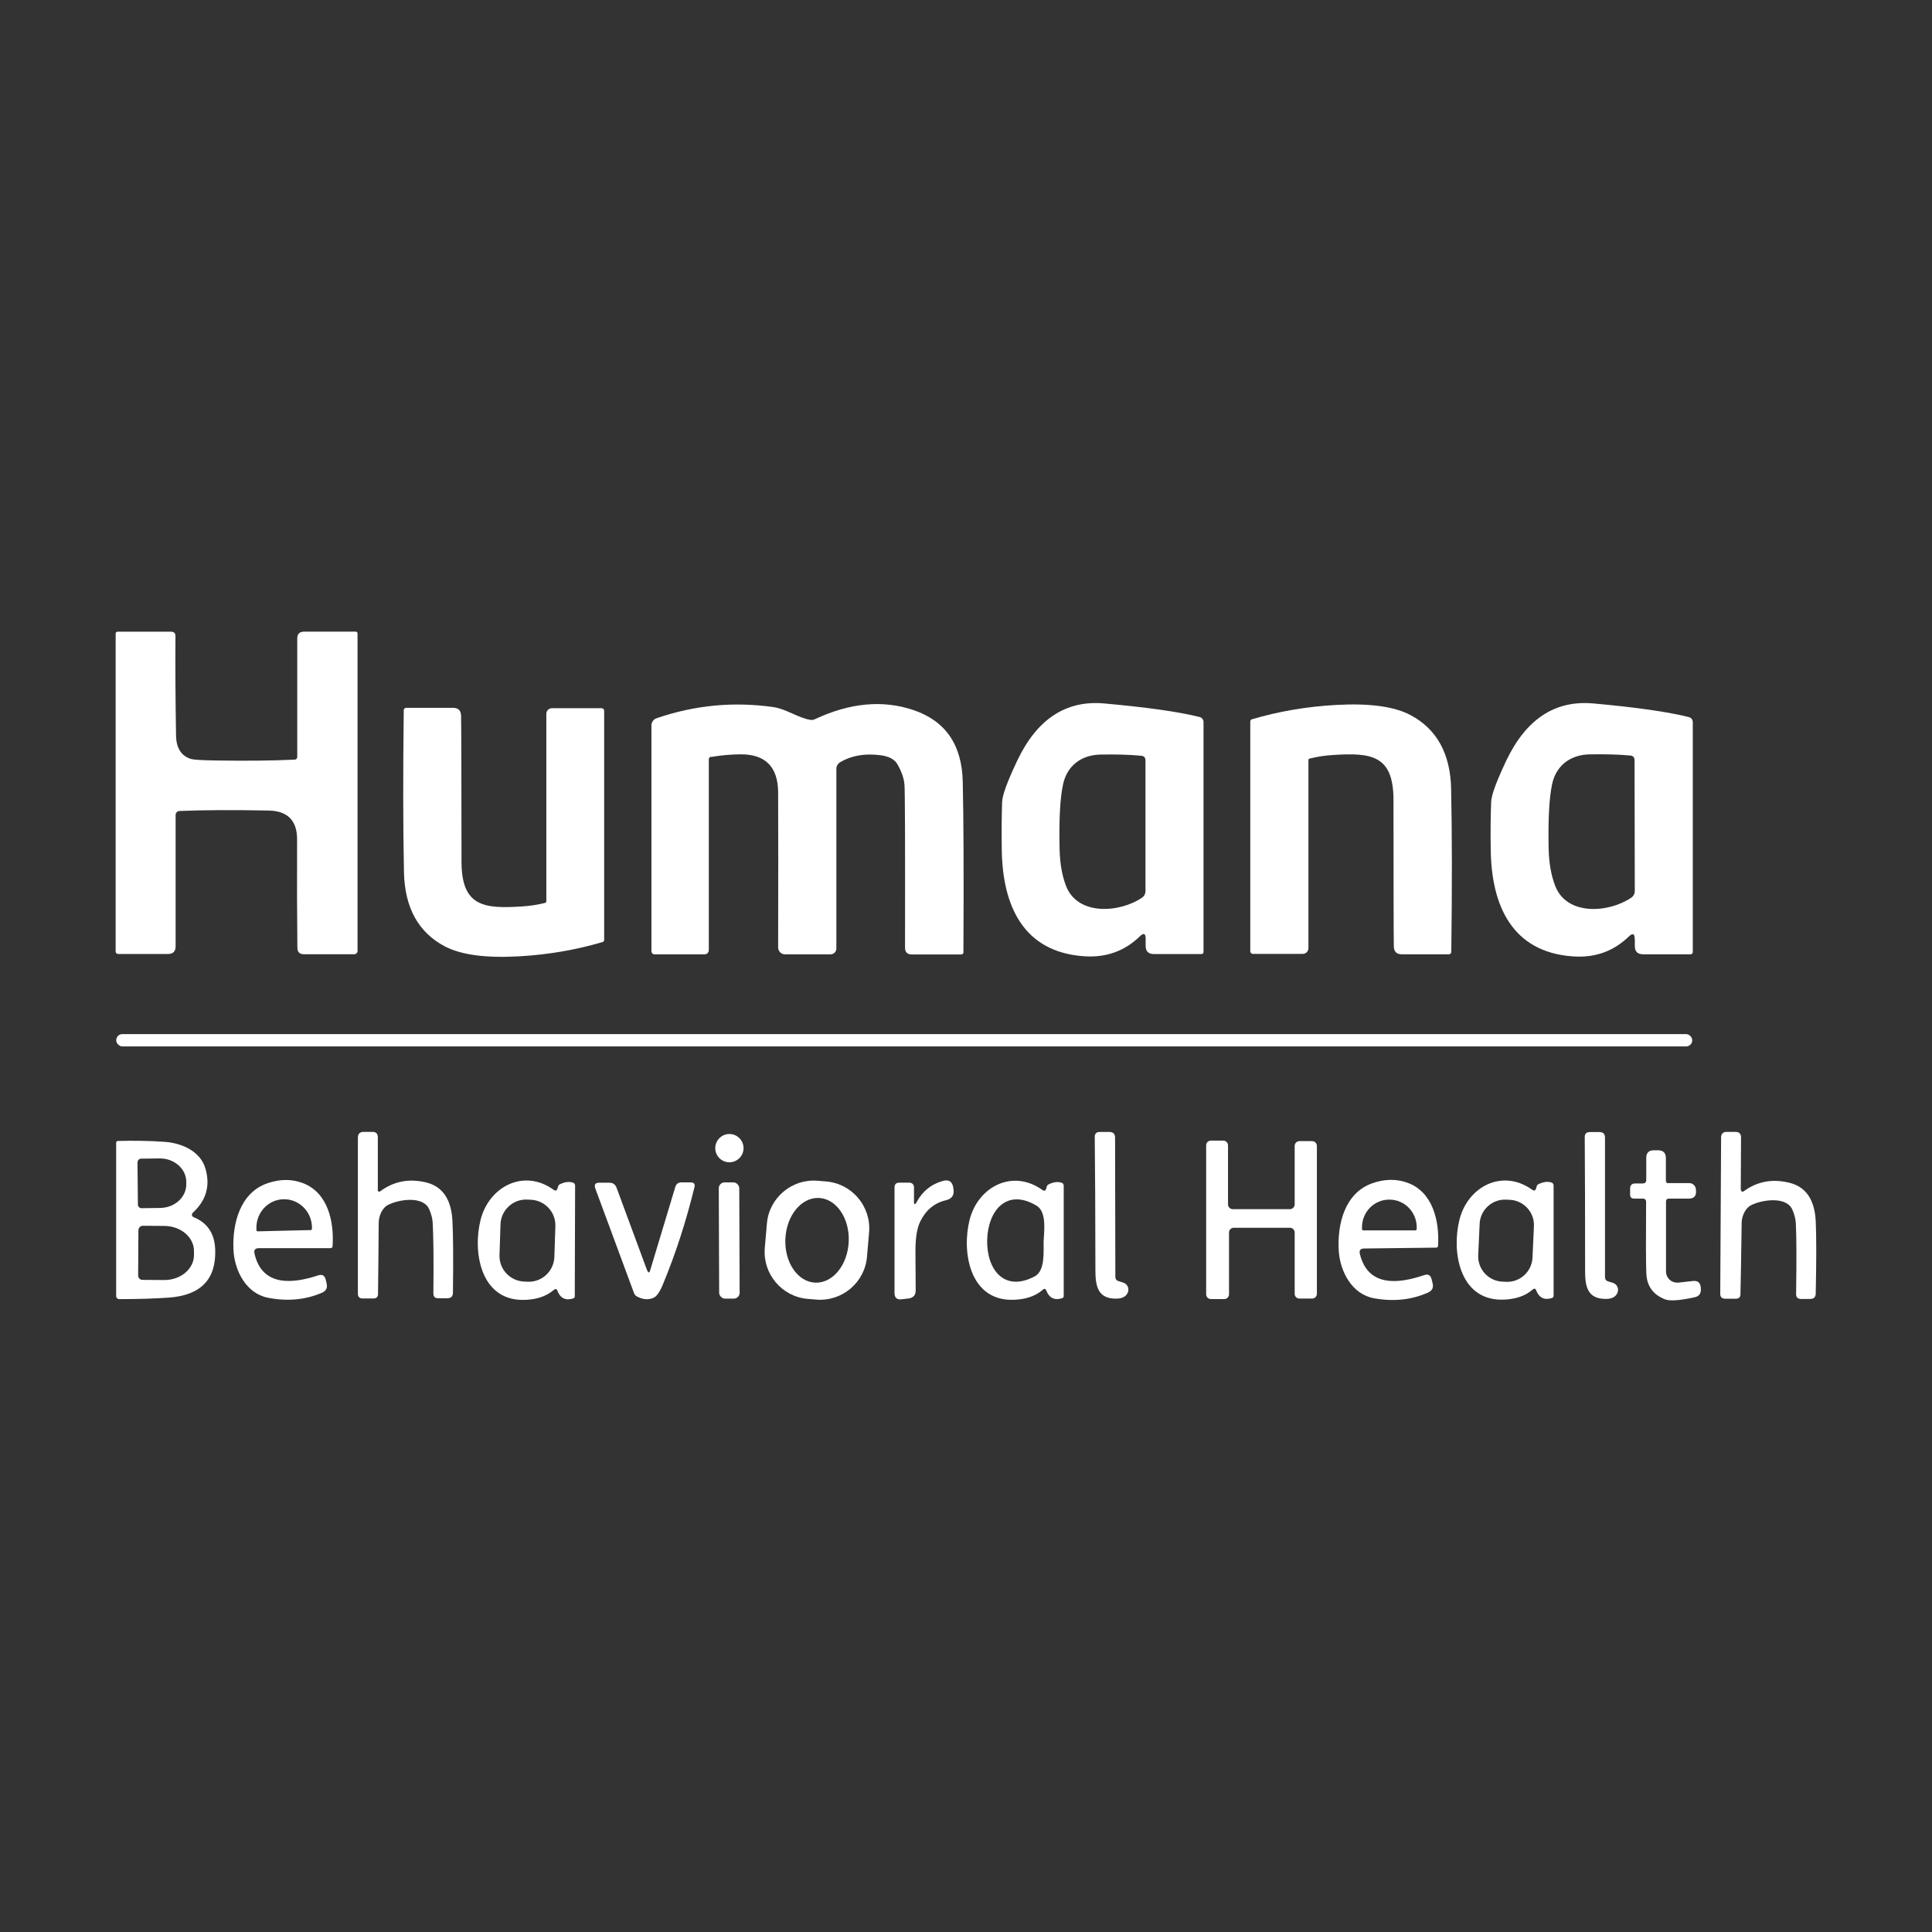 <svg xmlns="http://www.w3.org/2000/svg" id="Layer_1" data-name="Layer 1" viewBox="0 0 500 500"><rect x="0" y="0" width="500" height="500" fill="#333333" stroke="none"/><defs><style>      .cls-1 {        fill: #fff;      }    </style></defs><g id="Logos-2"><g><rect class="cls-1" x="30.08" y="267.63" width="407.87" height="3.18" rx="1.57" ry="1.57"></rect><g><path class="cls-1" d="M76.93,195.9v-30.66c0-1.18.59-1.77,1.77-1.77h13.39c.24,0,.44.2.44.44v82.2c0,.46-.37.85-.85.85h-13.02c-1.11,0-1.68-.55-1.7-1.66-.09-7.94-.11-17.29-.07-28,.02-4.93-2.44-7.44-7.37-7.53-8.85-.18-16.53-.15-23.07.11-.55.02-1,.48-1,1.03v34c0,1.33-.66,1.98-1.98,1.98h-12.8c-.5,0-.74-.24-.74-.74v-82.13c0-.35.18-.54.55-.54h13.78c.78,0,1.15.39,1.15,1.15-.06,7.72,0,16.31.15,25.73.06,3.27,1.37,5.3,3.93,6.08.63.18,2.7.31,6.21.37,7.98.13,14.83.06,20.55-.22.42,0,.65-.24.65-.66l.02-.02Z"></path><path class="cls-1" d="M184.01,195.83c-.33.06-.57.35-.57.68v49.24c0,.81-.41,1.24-1.22,1.24h-12.8c-.46,0-.83-.37-.83-.83h0v-58.41c0-.85.54-1.61,1.35-1.88,9.86-3.38,19.93-4.34,30.2-2.88,3.27.46,6.46,2.81,9.57,3.31.41.07.83,0,1.18-.17,9.07-4.25,17.54-5.04,25.47-2.38,8.33,2.81,12.6,8.99,12.8,18.6.22,9.47.28,24.19.17,44.14,0,.28-.24.52-.52.52h-12.84c-1.16,0-1.75-.59-1.75-1.75.04-26.76,0-40.85-.15-42.27-.15-1.63-.76-3.36-1.81-5.19-.72-1.27-2.2-2.07-4.4-2.35-4.06-.52-7.53.09-10.43,1.81-.61.37-.98,1.02-.98,1.74v46.47c0,.83-.66,1.51-1.5,1.51h-11.78c-1,0-1.79-.79-1.79-1.79.04-16.23.04-29.6,0-40.11-.04-6.63-3.31-9.92-9.79-9.86-2.55.02-5.06.26-7.53.68l-.04-.04Z"></path><path class="cls-1" d="M296.5,242.97c0-1.4-.5-1.61-1.51-.65-3.99,3.88-8.85,5.58-14.55,5.15-15.64-1.13-20.98-13.09-21.18-27.52-.07-4.51-.04-8.64.09-12.41.06-1.79,1.39-5.37,3.95-10.77,5.1-10.69,12.58-15.59,22.44-14.72,11.1,1,19.34,2.16,24.71,3.51.61.15,1.02.68,1.02,1.31v59.41c.02.42-.18.63-.61.63h-12.23c-1.42,0-2.14-.72-2.14-2.14v-1.83l.02.02ZM295.32,195.59c-3.01-.28-6.5-.39-10.49-.31-5.15.09-8.72,3.05-9.71,7.7-.78,3.6-1.07,9.18-.9,16.71.07,3.68.63,6.87,1.66,9.57,2.99,7.78,13.81,7,19.65,3.08.57-.39.92-1.03.92-1.74v-33.78c0-.76-.37-1.16-1.13-1.24Z"></path><path class="cls-1" d="M338.92,196.32c-.17.06-.3.2-.3.39v48.68c0,.81-.66,1.48-1.48,1.48h-12.89c-.37,0-.68-.31-.68-.68v-59.47c0-.26.17-.5.42-.57,6.94-2.05,14.2-3.29,21.77-3.71,8.62-.48,15.03.39,19.23,2.6,6.85,3.62,10.38,10.01,10.56,19.17.24,11.52.26,25.58.04,42.14,0,.35-.28.63-.63.63h-12.13c-1.39,0-2.09-.68-2.11-2.07-.06-3.01-.07-15.62-.09-37.88,0-11.62-5.74-12.28-15.75-11.63-2.07.13-4.06.44-5.95.92h-.02Z"></path><path class="cls-1" d="M423.06,243.01c0-1.4-.5-1.61-1.51-.65-4.01,3.88-8.86,5.58-14.55,5.15-15.66-1.13-21-13.11-21.2-27.54-.07-4.51-.04-8.64.11-12.43.06-1.79,1.39-5.37,3.95-10.77,5.12-10.69,12.6-15.61,22.48-14.72,11.1,1,19.34,2.18,24.73,3.53.61.15,1.02.68,1.02,1.31v59.45c0,.42-.2.63-.63.63h-12.23c-1.44,0-2.14-.72-2.14-2.14v-1.85l-.02.02ZM421.88,195.53c-3.01-.28-6.52-.37-10.49-.3-5.15.09-8.74,3.07-9.71,7.74-.76,3.6-1.05,9.18-.89,16.73.09,3.69.65,6.87,1.7,9.58,3.01,7.78,13.83,7,19.67,3.05.57-.39.92-1.03.92-1.74l-.06-33.83c0-.76-.37-1.16-1.13-1.24h-.02Z"></path><path class="cls-1" d="M141.09,233.67c.17-.06.3-.2.3-.39v-48.52c-.02-.81.63-1.46,1.44-1.48h12.85c.37,0,.68.3.68.68v59.26c.02.26-.15.5-.39.57-6.91,2.05-14.15,3.29-21.7,3.71-8.59.48-14.98-.39-19.17-2.59-6.83-3.62-10.34-9.99-10.55-19.1-.24-11.49-.26-25.49-.06-42,0-.35.28-.63.63-.63h12.1c1.37,0,2.07.68,2.11,2.07.06,2.99.09,15.57.11,37.75.02,11.58,5.74,12.24,15.72,11.58,2.07-.13,4.06-.44,5.95-.92l-.02-.02Z"></path></g><path class="cls-1" d="M97.73,307.98c0,.24.18.42.41.42.09,0,.18-.04.26-.09,3.47-2.59,7.42-3.36,11.84-2.31,4.27,1.03,6.56,4.36,6.85,9.95.2,3.82.24,10.03.13,18.6,0,.96-.5,1.44-1.46,1.44h-2.33c-.87,0-1.29-.42-1.27-1.29.09-8.57.02-14.65-.18-18.26-.06-1.11-.37-2.27-.9-3.49-1.57-3.56-7.87-2.53-10.6-1.15-1.7.85-2.47,3.07-2.47,4.67-.06,8.46-.13,14.61-.18,18.41,0,.78-.41,1.16-1.18,1.16h-2.79c-.83,0-1.24-.41-1.24-1.24v-40.37c0-1,.5-1.5,1.51-1.5h2.25c.94,0,1.4.46,1.4,1.4v13.61l-.04.02Z"></path><path class="cls-1" d="M288.65,330.42c0,.59.28.98.85,1.15l1.16.35c1.02.3,1.59,1.37,1.29,2.38-.04.11-.07.22-.13.33-.48.96-1.46,1.44-2.9,1.46-4.76.06-5.43-3.16-5.43-7.33-.02-14.53-.07-26.04-.17-34.5,0-.89.42-1.31,1.31-1.31h2.47c.98,0,1.46.48,1.48,1.44l.07,36.01-.02.02Z"></path><path class="cls-1" d="M416.23,331.64l1.16.35c1.02.3,1.59,1.39,1.27,2.4-.04.11-.07.22-.13.33-.48.96-1.46,1.44-2.9,1.44-4.78.04-5.43-3.18-5.41-7.33,0-14.55-.02-26.06-.09-34.54,0-.89.42-1.31,1.31-1.31h2.47c.98,0,1.46.48,1.46,1.46v36.05c0,.59.28.98.85,1.15h0Z"></path><path class="cls-1" d="M450.58,307.98c0,.24.18.42.42.42.09,0,.17-.02.24-.07,3.49-2.59,7.46-3.32,11.87-2.23,4.27,1.05,6.54,4.4,6.8,10.01.18,3.84.18,10.03,0,18.62,0,.96-.5,1.44-1.46,1.44h-2.35c-.87-.02-1.29-.46-1.27-1.31.13-8.57.11-14.66-.07-18.28-.06-1.11-.35-2.27-.89-3.51-1.57-3.56-7.87-2.57-10.62-1.2-1.7.85-2.51,3.05-2.51,4.65-.11,8.48-.22,14.63-.31,18.43,0,.78-.41,1.16-1.18,1.15h-2.81c-.83-.02-1.24-.44-1.24-1.26l.22-40.43c0-1,.52-1.5,1.51-1.48h2.25c.94.02,1.4.5,1.4,1.44l-.07,13.63.06-.02Z"></path><circle class="cls-1" cx="188.77" cy="297.14" r="3.66"></circle><path class="cls-1" d="M49.89,313.87c-.28.26-.3.68-.04.96.07.07.15.13.24.17,3.6,1.44,5.49,4.27,5.61,8.5.24,7.61-3.77,11.73-12.02,12.32-3.71.26-8,.39-12.84.39-.42,0-.78-.35-.78-.78h0v-39.71c0-.24.18-.44.44-.44,4.01-.11,8.02-.06,12.06.22,4.23.28,9.18,2.27,10.56,6.78,1.37,4.49.3,8.35-3.25,11.6ZM35.58,300.83l.11,10.91c0,.52.42.94.94.94l4.8-.06c3.77-.04,6.8-2.77,6.78-6.13v-.65c-.02-3.36-3.1-6.06-6.87-6.04h0l-4.8.06c-.52,0-.94.42-.94.94l-.02.02ZM35.82,318.32l-.07,11.78c0,.61.48,1.13,1.11,1.13h0l5.6.04c4.25.04,7.7-2.83,7.74-6.39h0v-1.11c.02-3.56-3.4-6.46-7.63-6.5l-5.6-.04c-.61,0-1.13.48-1.13,1.11h0l-.02-.02Z"></path><path class="cls-1" d="M318.07,318.99v15.97c0,.68-.55,1.24-1.24,1.24h-3.44c-.68,0-1.24-.55-1.24-1.24v-38.54c0-.68.55-1.24,1.24-1.24h3.18c.68,0,1.24.55,1.24,1.24h0v15.27c0,.68.55,1.24,1.24,1.24h14.77c.68,0,1.24-.55,1.24-1.24v-15.13c0-.68.55-1.24,1.24-1.24h3.27c.68,0,1.24.55,1.24,1.24v38.27c0,.68-.55,1.24-1.24,1.24h-3.27c-.68,0-1.24-.55-1.24-1.24h0v-15.85c0-.68-.55-1.24-1.24-1.24h-14.52c-.68,0-1.24.55-1.24,1.24Z"></path><path class="cls-1" d="M431.79,306.19h5.41c.85,0,1.57.65,1.68,1.48,0,.15.04.3.04.44.13,1.39-.5,2.09-1.9,2.09h-5.08c-.52,0-.78.26-.78.78v18.1c0,1.57,1.27,2.86,2.86,2.86h.33l3.73-.41c1.26-.15,1.96.39,2.07,1.61,0,.09,0,.2.02.35.11,1.24-.42,1.99-1.63,2.25-3.84.83-6.39,1.02-7.65.52-3.07-1.2-4.67-3.42-4.82-6.65-.11-2.49-.13-8.66-.06-18.52,0-.59-.28-.89-.87-.89h-2.2c-.72,0-1.07-.35-1.07-1.07v-1.5c0-.9.44-1.35,1.35-1.35h1.87c.65,0,.96-.31.96-.96v-5.65c0-1.31.65-1.98,1.96-1.98h1.09c1.35,0,2.03.68,2.03,2.03v5.82c0,.44.22.68.68.68l-.04-.04Z"></path><path class="cls-1" d="M67,323.03c-.98,0-1.35.48-1.13,1.42,1.98,8.61,9.9,7.79,16.49,5.61,1.03-.33,1.68.04,1.94,1.11l.24,1.02c.26,1.13-.15,1.9-1.2,2.36-4.28,1.85-8.94,2.29-13.96,1.31-5.61-1.07-8.7-6.94-8.96-12.43-.31-6.81,1.72-14.85,8.92-17.25,3.19-1.07,6.21-1.07,9.03,0,6.48,2.44,8.14,9.94,7.7,16.34-.02.33-.2.5-.54.5h-18.54ZM66.72,318.67l13.7-.33c.18,0,.31-.15.31-.33h0v-.5c-.11-4.04-3.4-7.24-7.37-7.15h0c-3.95.09-7.09,3.45-7,7.5h0v.5c.02.18.17.31.35.31h0Z"></path><path class="cls-1" d="M353.05,323.11c-.98,0-1.35.5-1.11,1.44,2.11,8.61,10.03,7.7,16.62,5.45,1.03-.35,1.68,0,1.94,1.09l.26,1.02c.28,1.13-.11,1.92-1.18,2.4-4.28,1.9-8.94,2.4-13.98,1.48-5.65-1-8.81-6.85-9.14-12.36-.39-6.83,1.55-14.92,8.74-17.42,3.19-1.11,6.22-1.15,9.07-.11,6.52,2.36,8.29,9.86,7.9,16.29,0,.33-.18.5-.52.5l-18.6.22ZM352.81,318.42h13.52c.17-.04.31-.17.31-.35v-.46c0-3.95-3.16-7.15-7.05-7.15h-.07c-3.9,0-7.04,3.21-7.04,7.17h0v.46c0,.18.15.31.31.31h0l.02.02Z"></path><path class="cls-1" d="M144.28,334.08c-.22-.54-.54-.61-.96-.24-2.05,1.75-4.8,2.62-8.27,2.57-10.75-.17-12.74-12.52-10.67-20.74,2.2-8.62,11.21-13.3,18.89-7.76.5.35.85.24,1.02-.35l.15-.52c.07-.24.24-.44.46-.55,1.18-.59,2.29-.74,3.29-.46.44.11.65.41.65.85l-.09,28.61c0,.24-.15.46-.39.54-1.98.63-3.34-.04-4.1-1.96l.04.02ZM143.73,317.34c.13-3.66-2.75-6.72-6.41-6.85l-.94-.04c-3.66-.13-6.72,2.75-6.85,6.41l-.26,7.96c-.13,3.66,2.75,6.72,6.41,6.85l.94.04c3.66.13,6.72-2.75,6.85-6.41l.26-7.96Z"></path><path class="cls-1" d="M224.38,325.21c-.55,6.7-6.46,11.69-13.17,11.12l-2.16-.18c-6.7-.55-11.69-6.46-11.12-13.17h0l.54-6.28c.55-6.7,6.46-11.69,13.17-11.12l2.16.18c6.7.55,11.69,6.46,11.12,13.17h0l-.54,6.28ZM210.99,331.95c4.52.18,8.4-4.56,8.66-10.62h0c.26-6.06-3.21-11.12-7.74-11.3-4.52-.18-8.4,4.56-8.66,10.62h0c-.26,6.06,3.21,11.12,7.74,11.3Z"></path><path class="cls-1" d="M236.53,310.81c0,1.03.26,1.11.76.18,1.5-2.73,3.71-4.52,6.69-5.36,1.57-.44,2.47.13,2.73,1.74,0,.17.04.28.04.31.28,1.59-.37,2.57-1.94,2.94-2.95.68-5.19,2.53-6.65,5.5-.85,1.72-1.27,4.36-1.24,7.94.04,6.11.06,9.42.06,9.9,0,1.24-.61,1.92-1.87,2.09l-1.74.2c-1.24.17-1.87-.39-1.87-1.64v-27.3c0-.81.41-1.24,1.24-1.24h2.64c.65,0,1.16.52,1.16,1.16h0v3.55l-.02.02Z"></path><path class="cls-1" d="M269.87,333.8c-2.03,1.75-4.78,2.62-8.24,2.59-10.71-.13-12.76-12.45-10.71-20.65,2.16-8.62,11.12-13.3,18.82-7.79.5.35.85.24,1.02-.35l.15-.52c.07-.24.22-.44.44-.55,1.18-.59,2.29-.76,3.29-.48.44.11.65.41.65.85v28.53c0,.24-.15.46-.39.54-1.98.63-3.34-.02-4.1-1.94-.22-.54-.54-.61-.96-.22h.04ZM255.48,320.84c-.2,7.53,4.28,13.72,12.3,9.49,2.84-1.5,2.23-6.85,2.31-9.09.06-2.23.94-7.53-1.81-9.2-7.78-4.65-12.58,1.27-12.8,8.81v-.02Z"></path><path class="cls-1" d="M397.59,333.98c-.22-.54-.54-.61-.96-.22-2.03,1.75-4.78,2.62-8.24,2.59-10.71-.15-12.74-12.47-10.69-20.67,2.16-8.62,11.12-13.3,18.82-7.78.5.35.85.24,1.02-.35l.15-.52c.07-.24.22-.44.44-.55,1.18-.59,2.29-.76,3.29-.48.44.11.65.41.65.85v28.53c-.02.24-.18.46-.41.54-1.98.63-3.34-.04-4.1-1.96l.04.02ZM396.98,317.36c.17-3.62-2.64-6.69-6.26-6.85h0l-.94-.04c-3.62-.17-6.69,2.64-6.85,6.26l-.37,8.11c-.17,3.62,2.64,6.69,6.26,6.85h0l.94.04c3.62.17,6.69-2.64,6.85-6.26l.37-8.11Z"></path><path class="cls-1" d="M167.48,328.7c.3.81.57.79.81-.02l6.48-21.5c.24-.79.78-1.18,1.59-1.18h2.36c.89,0,1.22.42,1,1.27-2.18,8.9-4.89,17.27-8.16,25.12-.79,1.94-1.59,3.08-2.35,3.44-1.31.63-2.77.54-4.38-.31-.35-.18-.59-.48-.74-.85l-10.03-27.11c-.35-.98,0-1.48,1.03-1.48h2.6c.92,0,1.55.44,1.88,1.31l7.87,21.29.02.02Z"></path><rect class="cls-1" x="186.07" y="306" width="5.3" height="30.08" rx="1.5" ry="1.5" transform="translate(-1.12 .66) rotate(-.2)"></rect></g></g></svg>